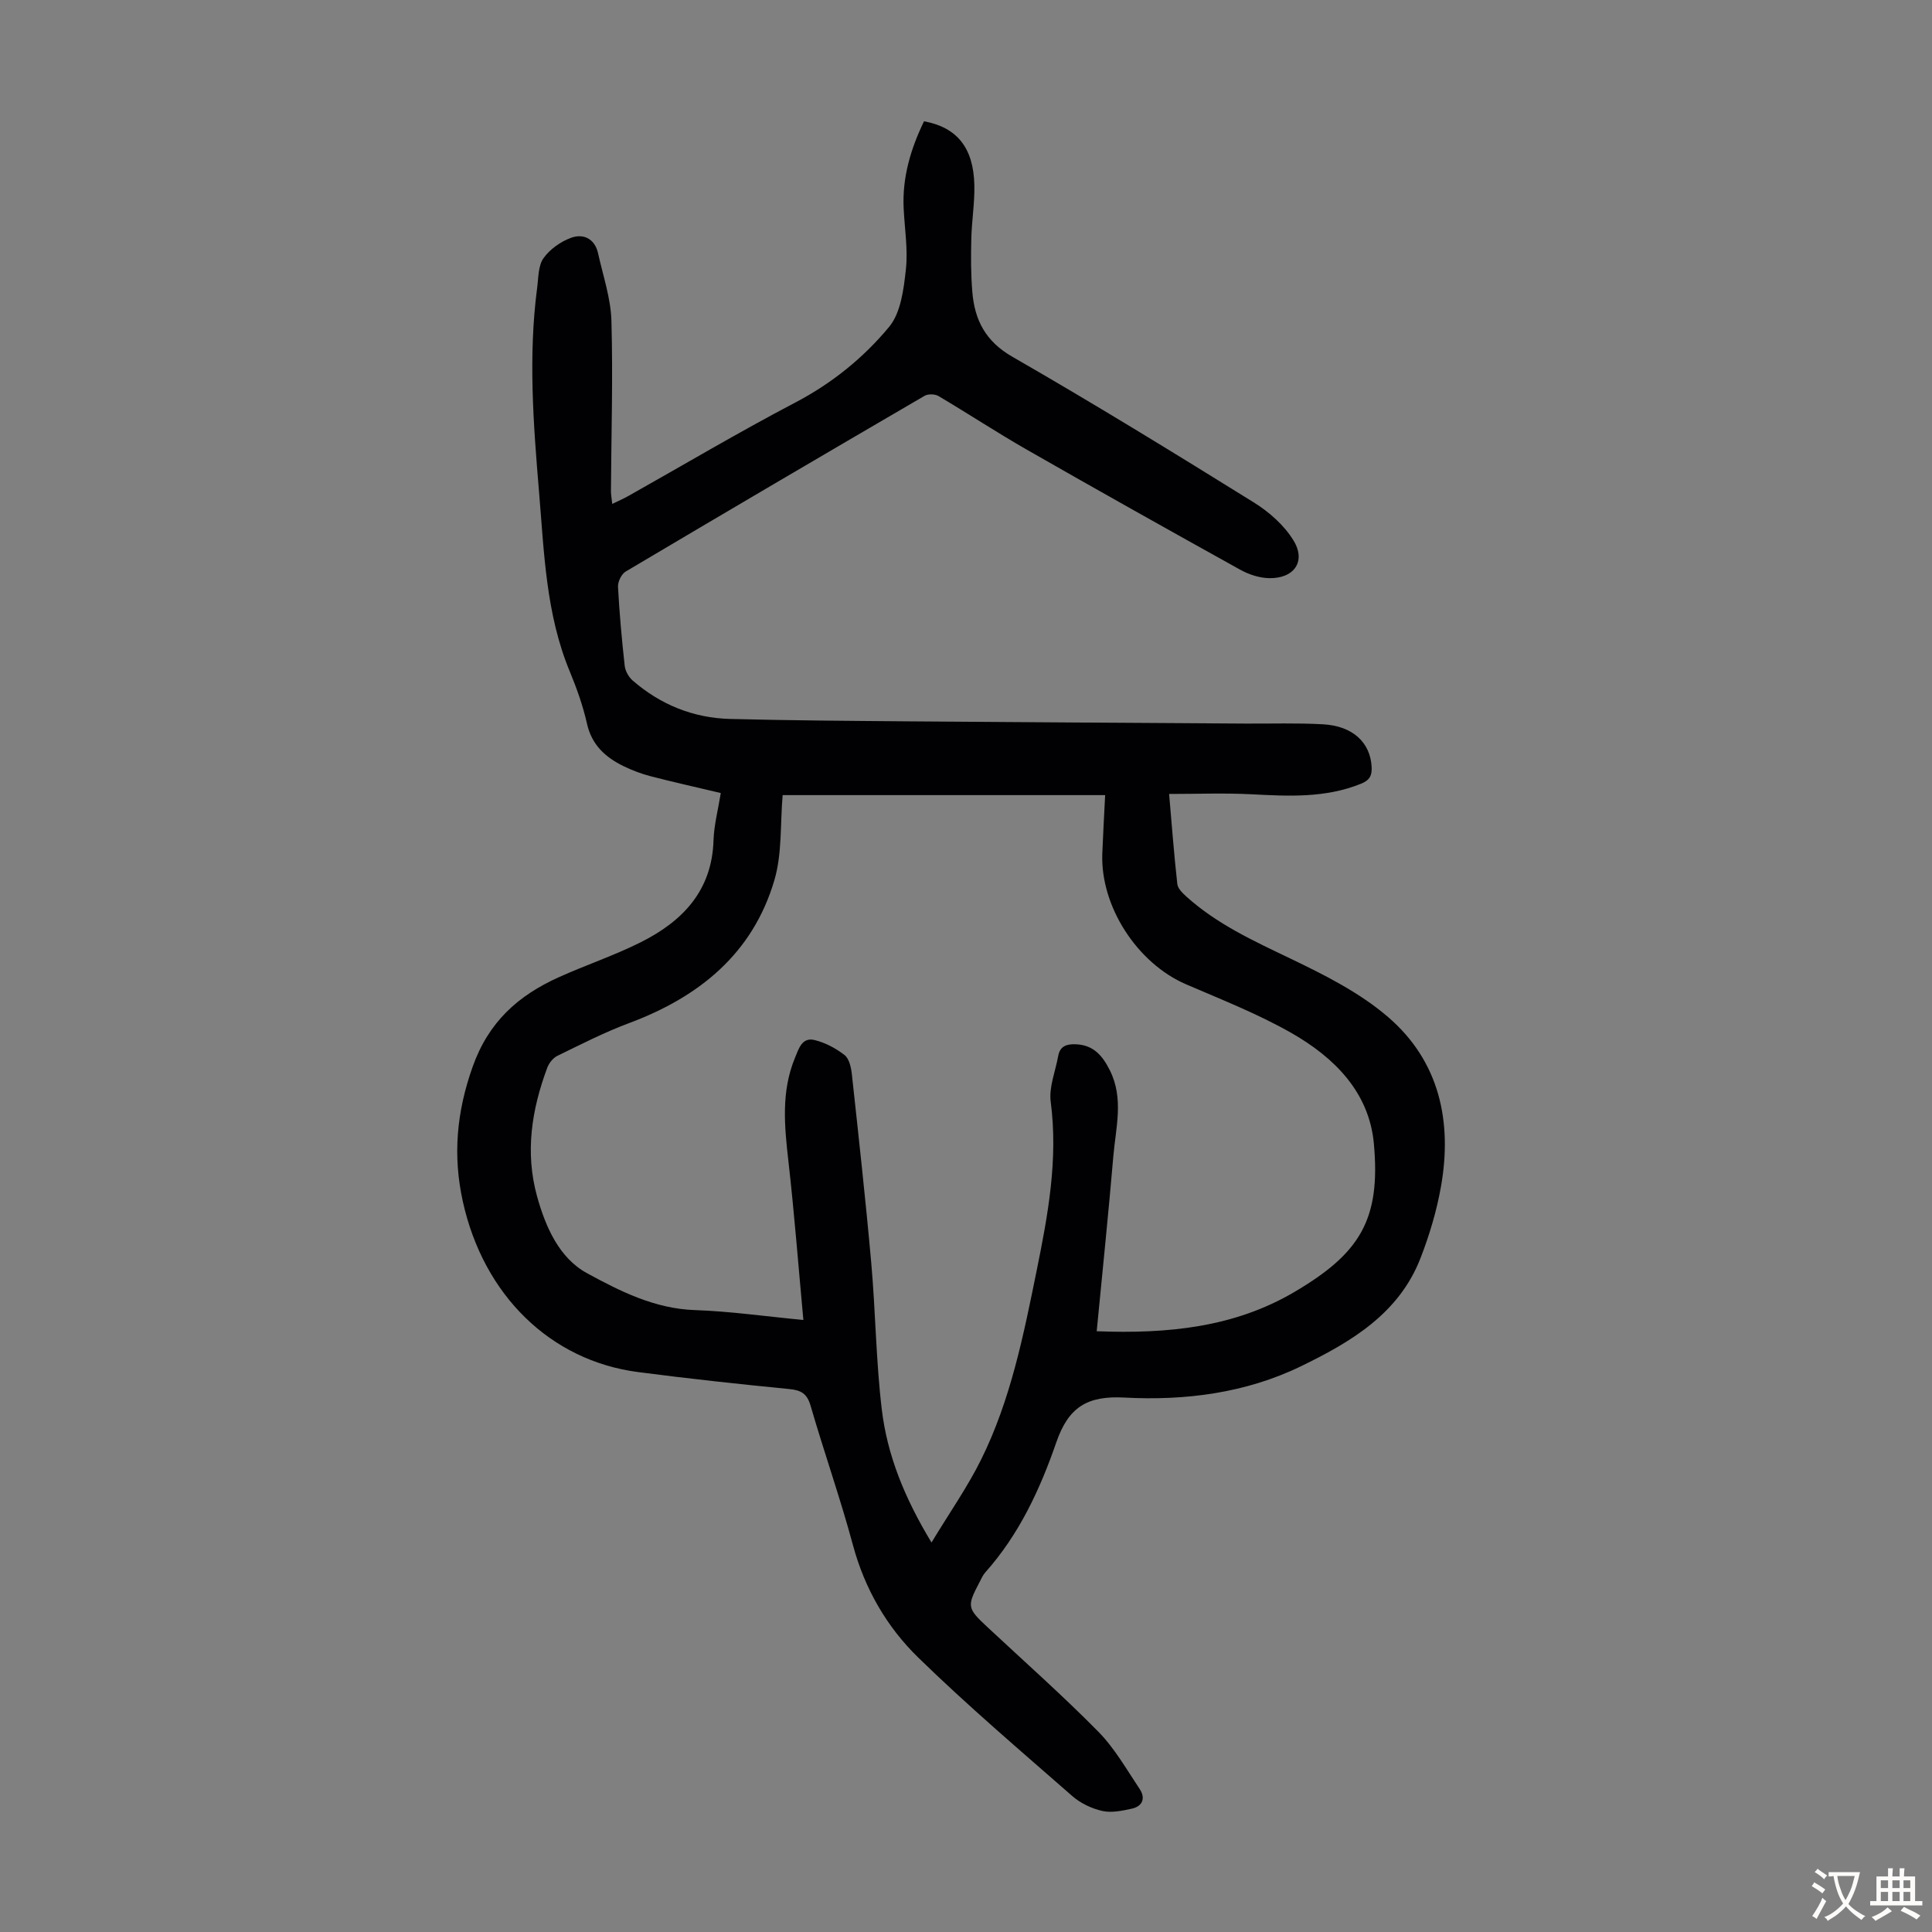 <svg enable-background="new 0 0 400 400" viewBox="0 0 400 400" xmlns="http://www.w3.org/2000/svg"><rect x="0" y="0" width="400" height="400" fill="#808080" stroke="none"/><path d="m149.23 164.19c-5-1.19-9.79-2.25-14.53-3.48-1.93-.5-3.84-1.23-5.63-2.1-3.73-1.83-6.55-4.37-7.54-8.78-.83-3.69-2.12-7.32-3.57-10.82-4.95-11.93-5.3-24.63-6.36-37.2-1.18-14.05-2.24-28.13-.39-42.21.28-2.1.2-4.58 1.32-6.15 1.33-1.87 3.59-3.46 5.77-4.24 2.53-.9 4.86.25 5.52 3.22 1.03 4.66 2.64 9.32 2.77 14.01.33 11.73-.03 23.48-.1 35.22 0 .77.15 1.55.27 2.67 1.23-.6 2.32-1.07 3.35-1.65 11.5-6.47 22.85-13.21 34.53-19.33 7.6-3.98 14.12-9.26 19.44-15.67 2.43-2.94 3.02-7.78 3.47-11.87.46-4.17-.26-8.47-.46-12.71-.3-6.42 1.48-12.33 4.22-17.99 6.83 1.26 10.25 5.48 10.42 13.22.08 3.68-.54 7.36-.63 11.05-.09 3.68-.1 7.39.21 11.06.48 5.81 2.71 10.22 8.3 13.43 16.86 9.69 33.44 19.88 49.96 30.14 3.2 1.99 6.34 4.76 8.26 7.93 2.62 4.32.08 7.87-5.08 7.76-2.02-.04-4.21-.76-6-1.76-14.76-8.19-29.49-16.45-44.14-24.83-6.2-3.55-12.17-7.48-18.32-11.12-.73-.43-2.15-.46-2.88-.03-20.67 12.05-41.31 24.17-61.88 36.38-.87.52-1.63 2.1-1.58 3.14.29 5.47.79 10.94 1.39 16.38.12 1.06.81 2.3 1.62 3.01 5.77 5.02 12.56 7.78 20.18 7.98 12.41.32 24.83.4 37.24.5 23.16.18 46.32.31 69.48.46 5.36.03 10.74-.15 16.09.15 6.15.35 9.75 3.78 10.03 8.79.1 1.79-.37 2.77-2.19 3.51-7.42 3.01-15.08 2.58-22.81 2.18-5.51-.28-11.04-.06-16.93-.06.58 6.67 1.03 12.67 1.7 18.64.1.93 1.08 1.88 1.86 2.59 6.31 5.7 13.9 9.18 21.49 12.82 7.09 3.4 14.39 7.06 20.28 12.13 10.63 9.14 13.35 21.63 10.95 35.15-.89 5.02-2.38 10.01-4.23 14.77-4.46 11.5-14.37 17.34-24.71 22.37-11.53 5.6-24.05 7.17-36.62 6.5-7.66-.41-11.55 1.97-14.07 9.26-3.35 9.7-7.7 19.09-14.7 26.93-.51.57-.83 1.32-1.19 2.01-2.65 5.04-2.58 5.4 1.61 9.31 7.69 7.18 15.58 14.16 22.96 21.65 3.39 3.44 5.86 7.82 8.58 11.89 1.24 1.85.63 3.56-1.61 4.06-2 .44-4.21.91-6.13.48-2.21-.5-4.52-1.6-6.22-3.09-10.77-9.43-21.69-18.72-31.92-28.7-6.49-6.34-11.04-14.19-13.48-23.23-2.61-9.7-5.97-19.2-8.77-28.86-.73-2.52-1.95-3.23-4.4-3.47-10.46-1.03-20.92-2.16-31.34-3.52-18.14-2.37-31.97-15.9-36.26-35.29-2.1-9.48-1.32-18.5 2.02-27.9 3.32-9.36 9.46-14.77 17.85-18.56 5.59-2.52 11.45-4.48 16.93-7.22 8.67-4.34 14.81-10.68 15.1-21.2.11-3.13.94-6.21 1.5-9.71zm77.83 111.43c14.66.56 28.44-.77 40.95-8.14 13.54-7.98 17.89-14.94 16.43-30.75-.98-10.62-8.21-17.8-17.01-22.83-6.95-3.97-14.49-6.93-21.87-10.11-10.1-4.35-17.76-16.12-17.34-27.08.15-3.87.37-7.73.59-12.09-22.84 0-45.24 0-66.77 0-.52 5.97-.09 12.09-1.71 17.6-4.48 15.23-15.6 24.2-30.1 29.61-5.08 1.89-9.94 4.39-14.83 6.77-.89.43-1.73 1.49-2.09 2.45-3.23 8.66-4.64 17.51-2.12 26.63 1.77 6.4 4.61 12.8 10.36 15.93 6.83 3.72 14.01 7.35 22.31 7.63 7.32.25 14.62 1.3 22.47 2.05-1.04-11.27-1.87-22.06-3.09-32.81-.83-7.29-1.55-14.48 1.36-21.49.76-1.83 1.44-4.28 4-3.67 2.23.53 4.45 1.71 6.26 3.12.96.75 1.36 2.58 1.51 3.98 1.41 13 2.85 25.99 4.01 39.01.9 10.13.98 20.34 2.19 30.42 1.14 9.47 4.7 18.27 10.29 27.51 3.71-6.15 7.43-11.44 10.27-17.17 6.11-12.33 8.79-25.77 11.5-39.13 2.34-11.5 4.47-23.03 2.91-34.94-.4-3.04.98-6.32 1.55-9.49.38-2.12 1.85-2.51 3.72-2.42 3.62.17 5.47 2.38 6.98 5.4 2.93 5.88 1.21 11.88.71 17.82-1.01 11.91-2.25 23.81-3.44 36.19z" fill="#010103"/><g fill="#fcfbfa"><path d="m377.9 391.2c-.2.3-.4.5-.6.8-.7-.6-1.4-1-2.2-1.5.2-.3.4-.5.5-.8.6.4 1.4.8 2.3 1.5zm-1.8 6.1c-.2-.2-.5-.4-.9-.6.4-.6.8-1.2 1.2-1.9s.7-1.3.9-1.9c.3.3.5.5.8.7-.7 1.3-1.4 2.6-2 3.7zm2.2-9c-.3.3-.5.5-.6.8-.6-.6-1.3-1.1-2-1.5.3-.3.5-.5.6-.7.6.5 1.3.9 2 1.4zm.3.2v-.9h2 4.5c-.3 1.3-.6 2.5-1 3.6s-.9 2.1-1.4 3c.4.5 1 1 1.6 1.4s1.2.8 1.9 1.1c-.3.2-.5.4-.8.8-.4-.3-1-.7-1.6-1.2s-1.2-1.1-1.6-1.6c-.5.6-1.1 1.1-1.7 1.6s-1.4.9-2.1 1.4c-.1-.3-.3-.5-.7-.8.6-.2 1.2-.5 1.9-1s1.4-1.1 2-1.8c-.5-.8-.9-1.6-1.2-2.5s-.6-2-.8-3.2c-.4.1-.7.1-1 .1zm2.5 2.7c.3 1 .7 1.7 1 2.2.3-.5.6-1.1 1-2s.6-1.9.9-3h-3.2-.4c.1.9.3 1.8.7 2.8z"/><path d="m396.5 388.5v1.5 3.6h1.5v.9c-.4 0-1 0-1.7 0h-7.9c-.5 0-.9 0-1.2 0v-.9h1.3v-3.5c0-.7 0-1.2 0-1.6h2.4c0-.8 0-1.4 0-1.7h1c0 .3-.1.8-.1 1.7h1.5c0-.8 0-1.4 0-1.7h1c0 .3-.1.9-.1 1.7zm-8.2 9.2c-.2-.3-.5-.5-.8-.8.8-.3 1.4-.6 1.9-.9s1-.7 1.4-1.1c.3.3.6.5.9.8-1.6 1-2.8 1.6-3.4 2zm2.6-6.8v-1.6h-1.5v1.6zm0 2.7v-1.9h-1.5v1.9zm2.4-2.7v-1.6h-1.5v1.6zm0 2.7v-1.9h-1.5v1.9zm.2 2 .7-.8c.4.2.9.5 1.6.8s1.3.7 1.8 1c-.3.3-.5.5-.8.8-.4-.3-1.5-1-3.3-1.8zm2-4.7v-1.6h-1.4v1.6zm0 2.7v-1.9h-1.4v1.9z"/></g></svg>